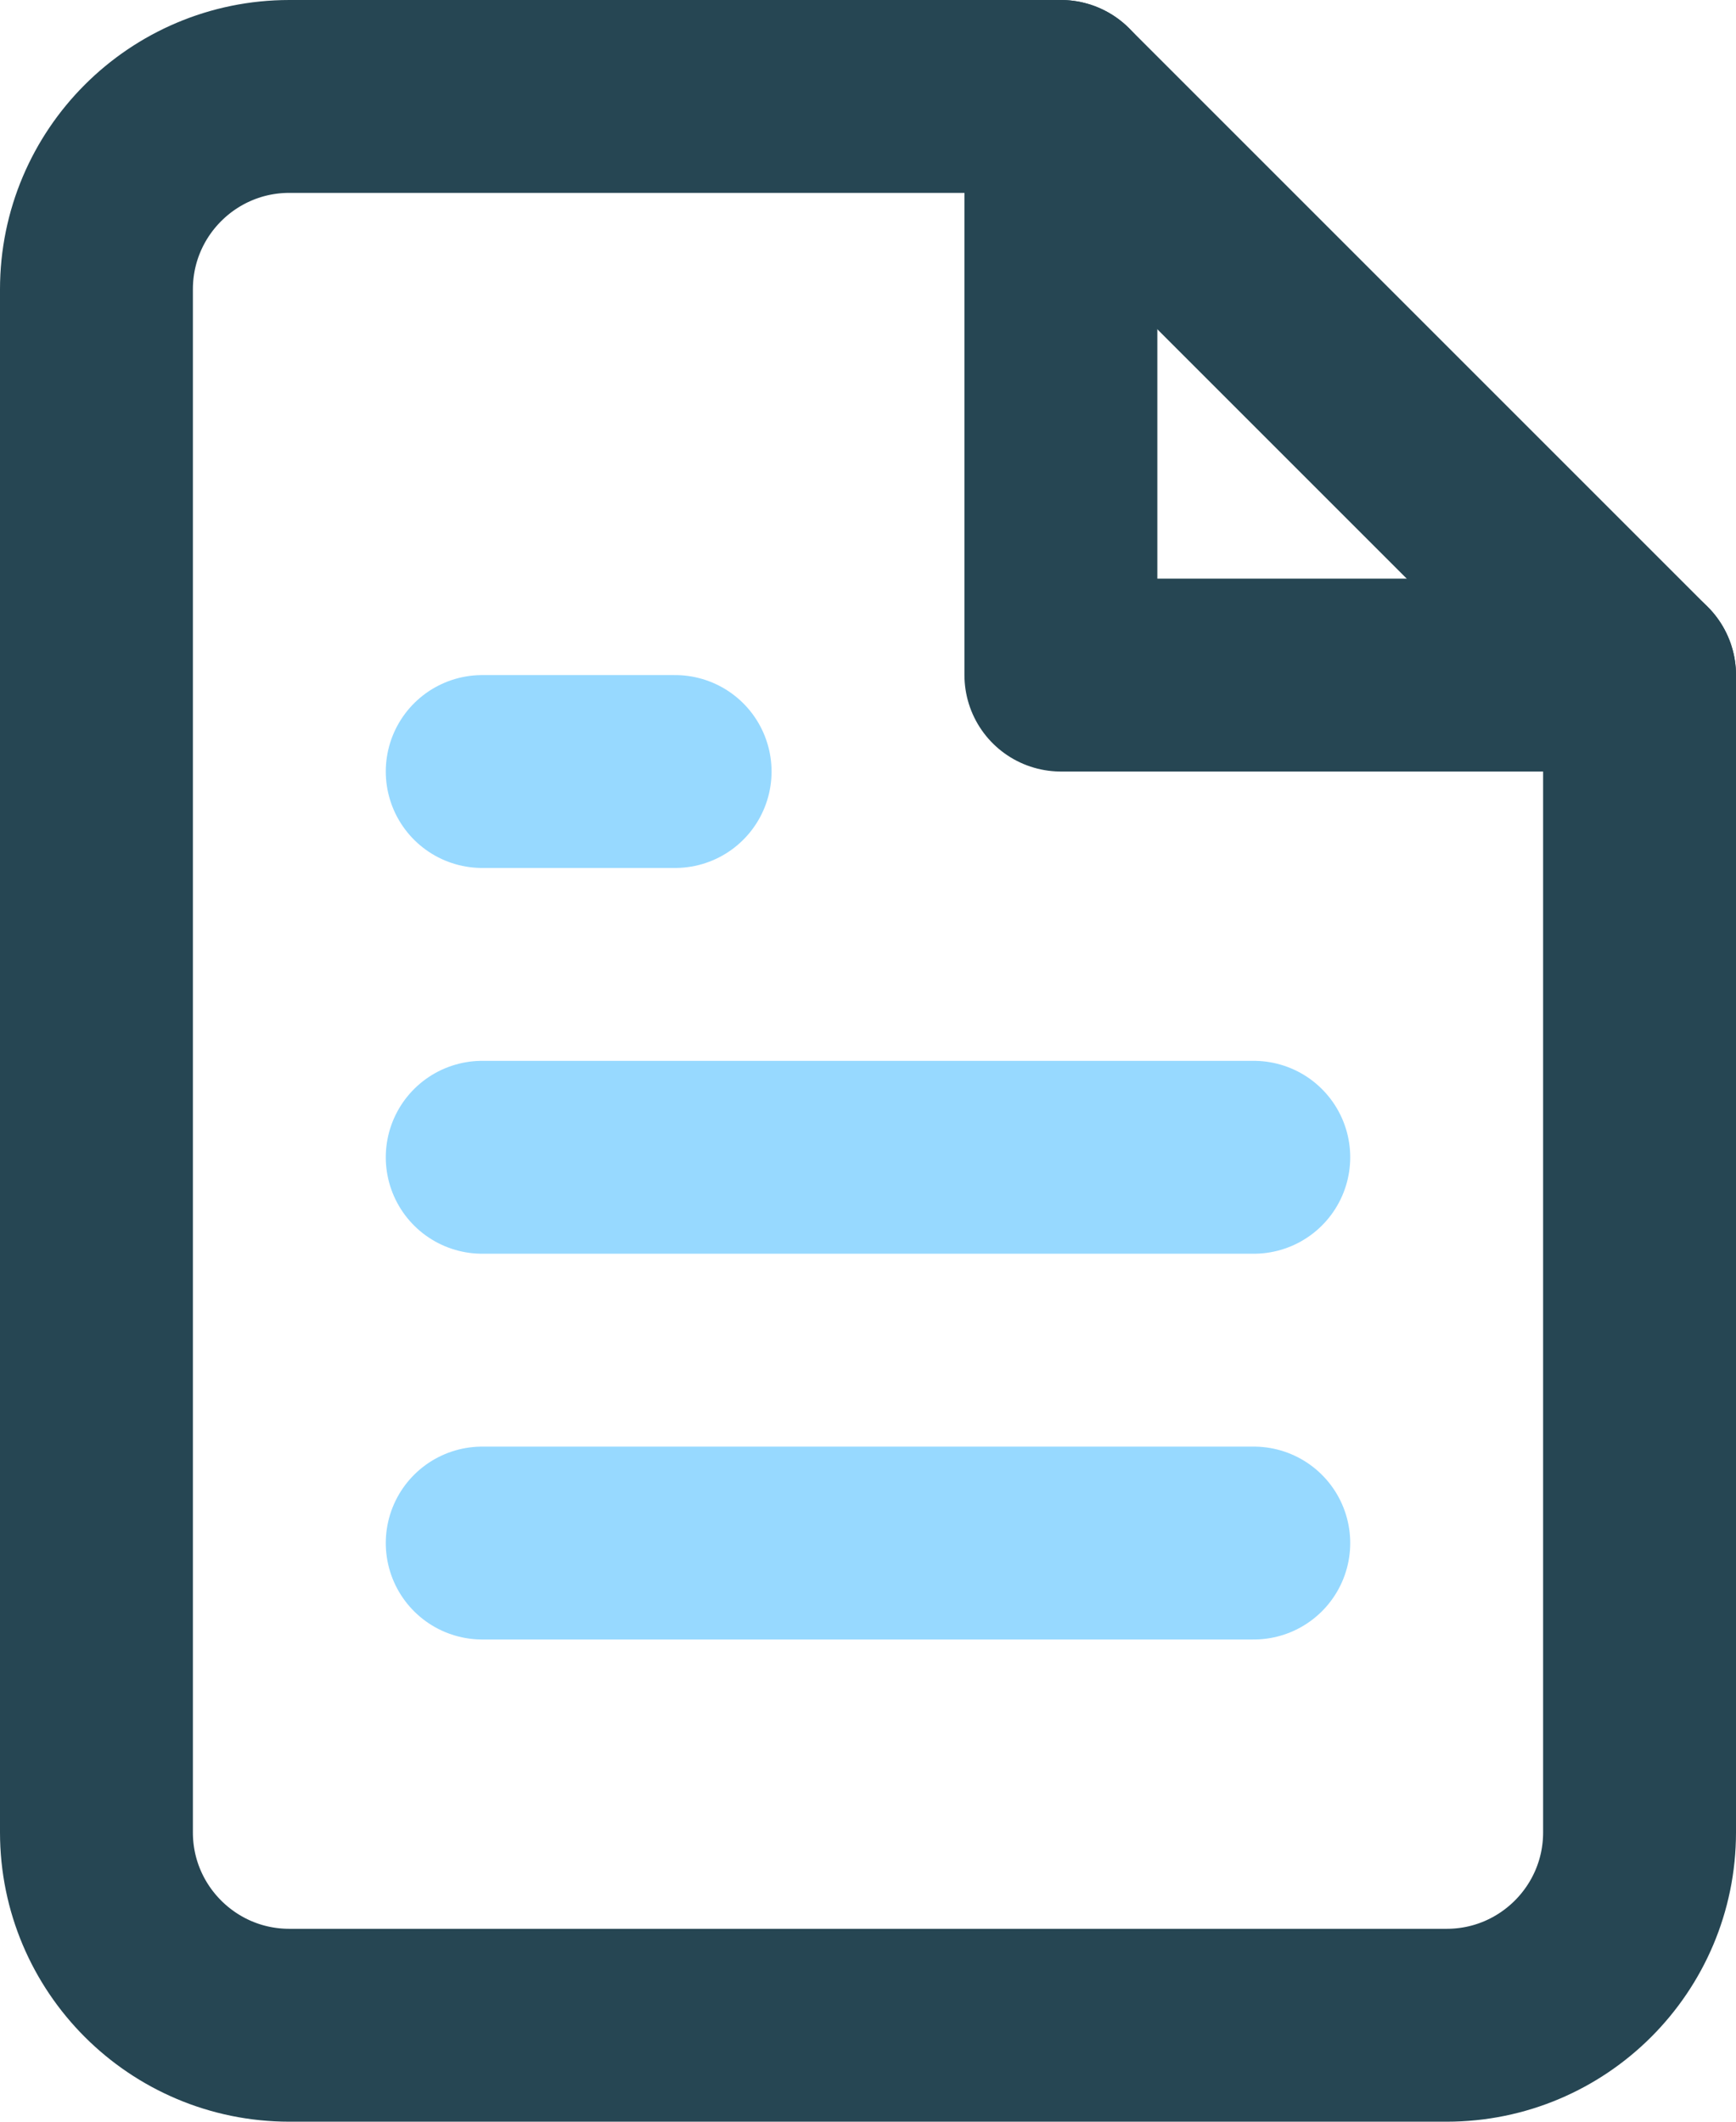 <?xml version="1.0" encoding="utf-8"?>
<!-- Generator: Adobe Illustrator 16.0.0, SVG Export Plug-In . SVG Version: 6.00 Build 0)  -->
<!DOCTYPE svg PUBLIC "-//W3C//DTD SVG 1.1//EN" "http://www.w3.org/Graphics/SVG/1.1/DTD/svg11.dtd">
<svg version="1.1" id="Layer_1" xmlns="http://www.w3.org/2000/svg" xmlns:xlink="http://www.w3.org/1999/xlink" x="0px" y="0px"
	 width="18px" height="22px" viewBox="0 0 18 22" enable-background="new 0 0 18 22" xml:space="preserve">
<g id="file-text" transform="translate(-3 -1)">
	<path id="Path_7" fill="none" stroke="#264653" stroke-width="2" stroke-linecap="round" stroke-linejoin="round" d="M14,2H6
		C4.896,2,4,2.896,4,4v16c0,1.104,0.896,2,2,2h12c1.104,0,2-0.896,2-2V8L14,2z"/>
	<path id="Path_8" fill="none" stroke="#264653" stroke-width="2" stroke-linecap="round" stroke-linejoin="round" d="M14,2v6h6"/>
	
		<line id="Line_2" fill="#6B8FE8" stroke="#97D9FF" stroke-width="2" stroke-linecap="round" stroke-linejoin="round" x1="16" y1="13" x2="8" y2="13"/>
	
		<line id="Line_3" fill="none" stroke="#97D9FF" stroke-width="2" stroke-linecap="round" stroke-linejoin="round" x1="16" y1="17" x2="8" y2="17"/>
	<path id="Path_9" fill="none" stroke="#97D9FF" stroke-width="2" stroke-linecap="round" stroke-linejoin="round" d="M10,9H8"/>
</g>
</svg>
